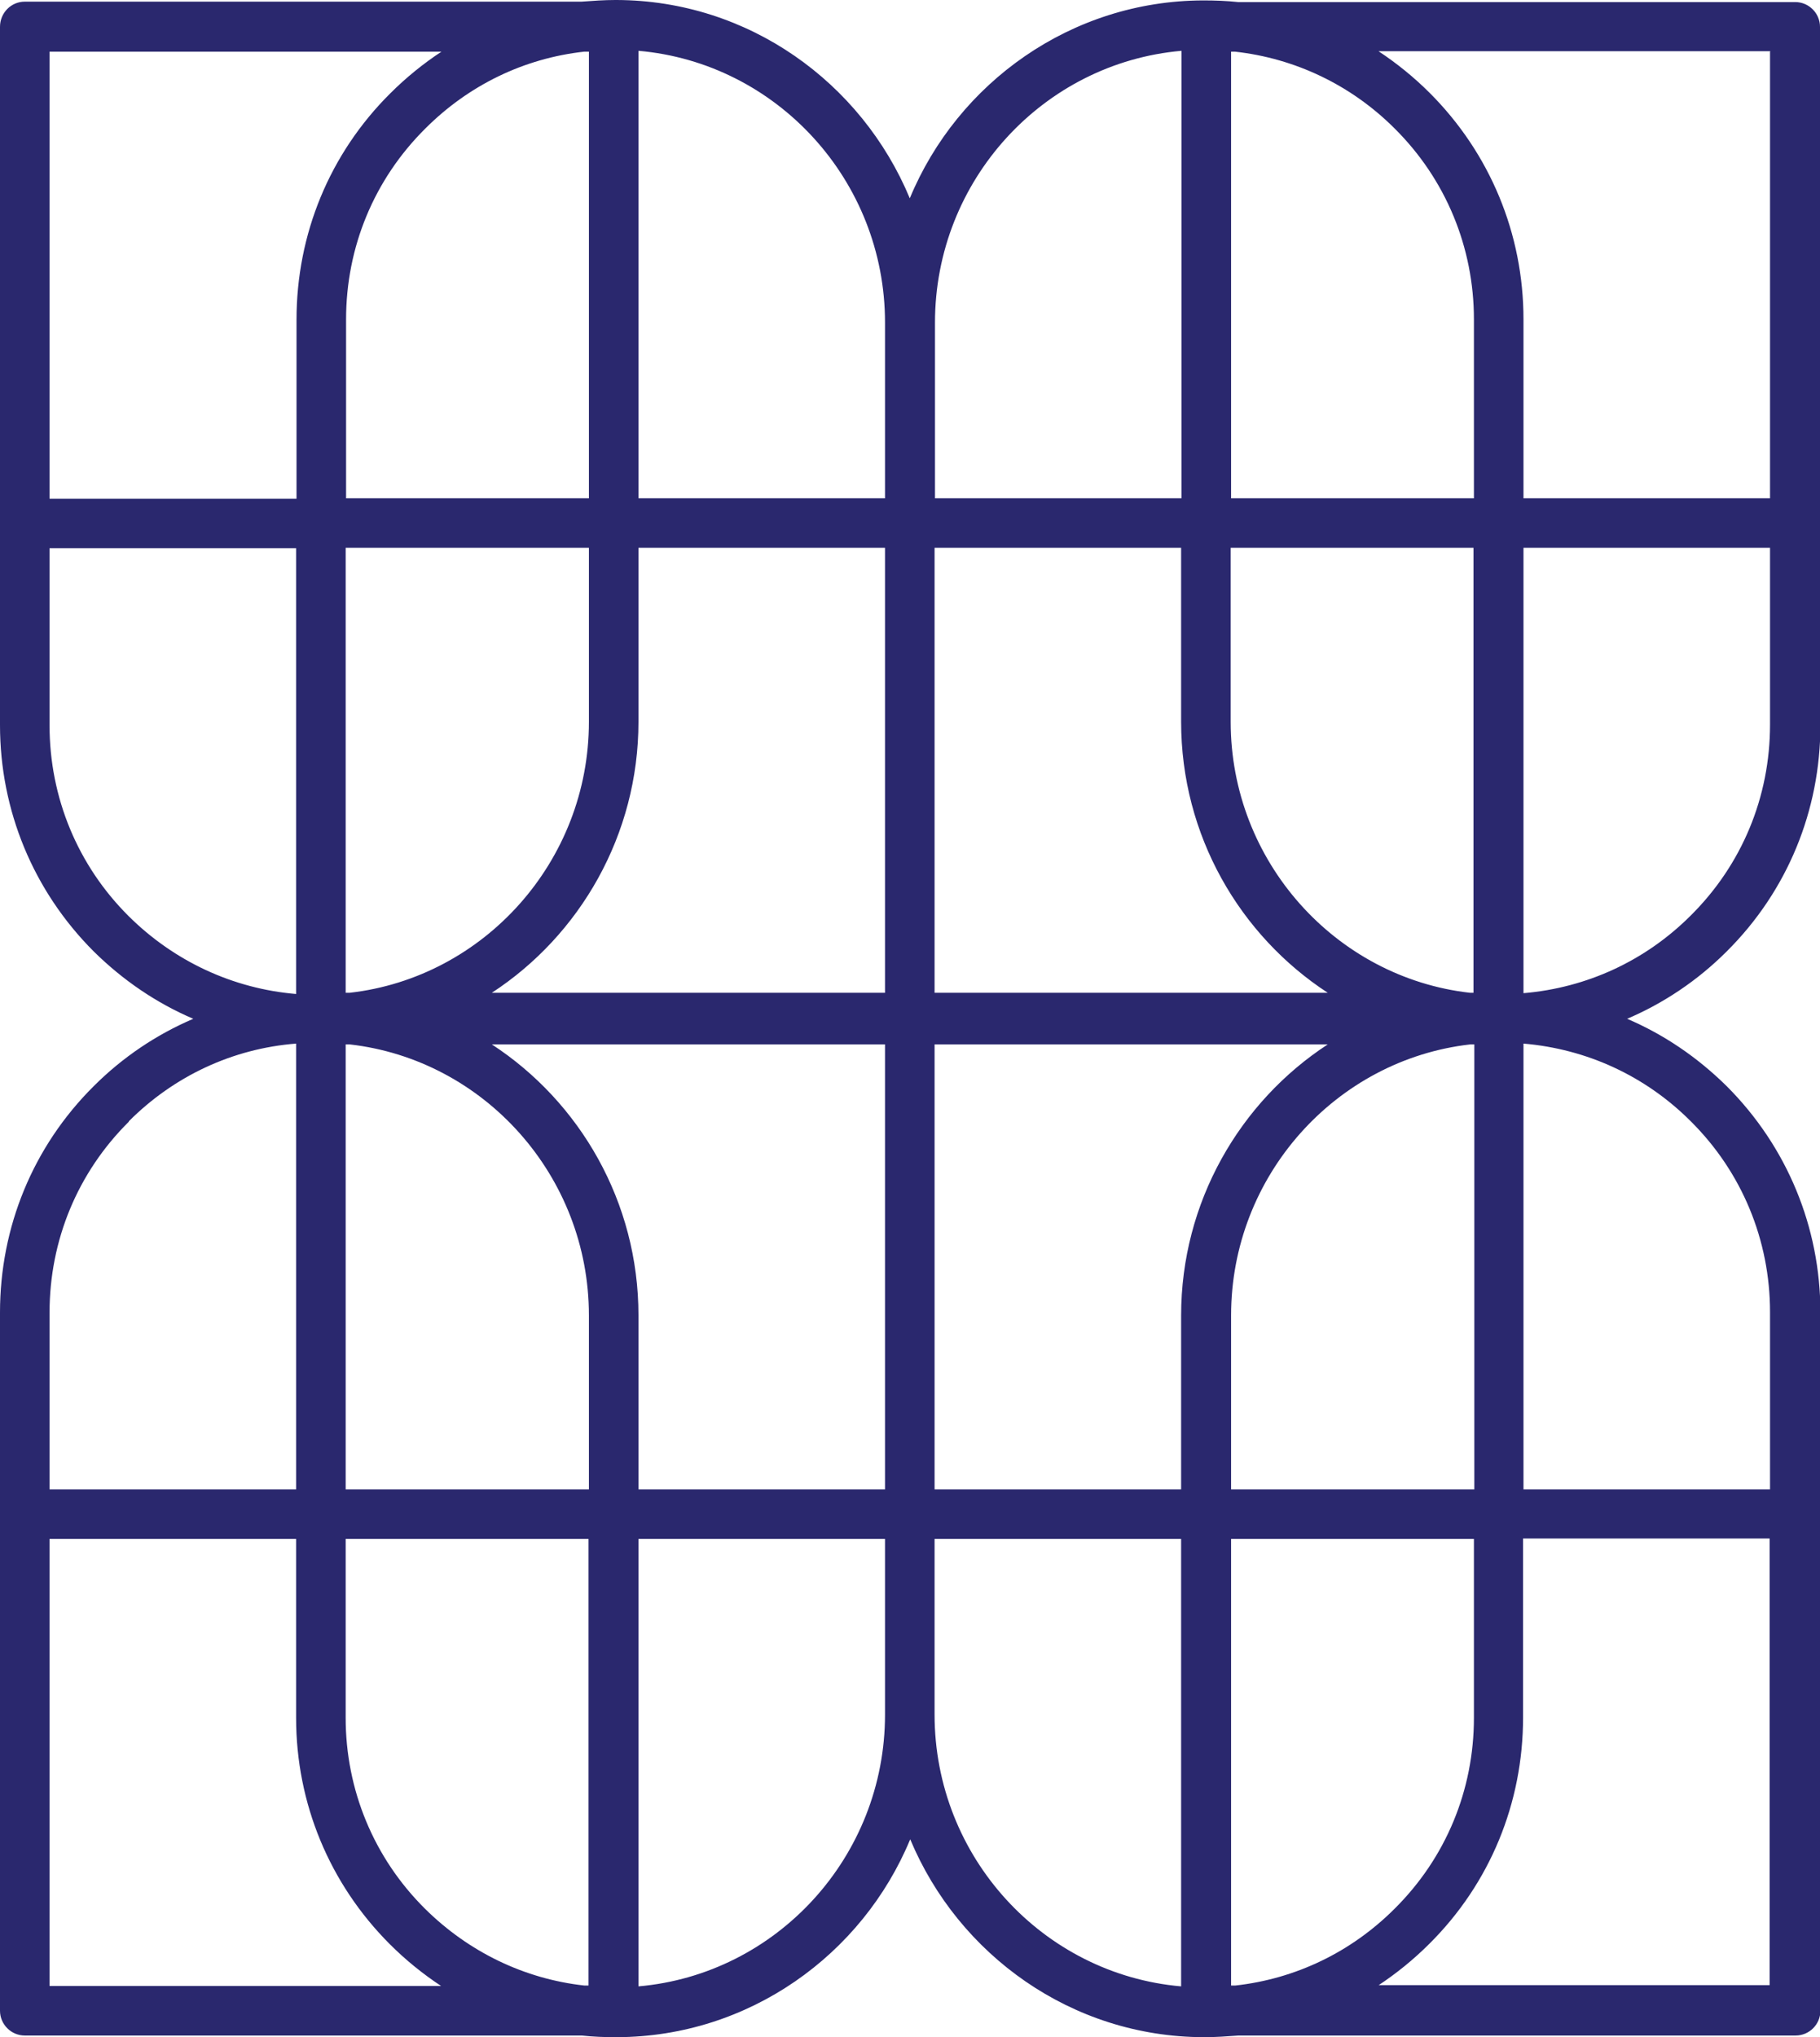 <?xml version="1.0" encoding="UTF-8"?>
<svg id="Layer_1" xmlns="http://www.w3.org/2000/svg" viewBox="0 0 44.07 49.31">
  <defs>
    <style>
      .cls-1 {
        fill: #2a286e;
      }
    </style>
  </defs>
  <path class="cls-1" d="M44.07,17.55V.65c0-.33-.27-.6-.6-.6h-13.49c-.28-.03-.56-.04-.85-.04-3.19.01-5.94,1.99-7.1,4.79C20.86,1.99,18.12.01,14.93,0h-.03c-.27,0-.55.02-.82.04H.6C.27.04,0,.31,0,.65v16.9c0,2.07.81,4.02,2.27,5.48.71.7,1.52,1.25,2.41,1.63-.89.38-1.71.93-2.41,1.63-1.47,1.46-2.27,3.41-2.27,5.48v16.9c0,.33.27.6.6.6h13.49c.27.03.54.04.82.04h.03c3.19-.01,5.94-1.99,7.1-4.79,1.17,2.8,3.91,4.78,7.1,4.79h.03c.27,0,.55-.02.82-.04h13.49c.33,0,.6-.27.6-.6v-16.9c0-2.07-.81-4.02-2.27-5.48-.71-.7-1.52-1.25-2.41-1.63.89-.38,1.71-.93,2.41-1.63,1.47-1.46,2.27-3.41,2.27-5.48h0ZM42.86,1.25v10.81h-5.97v-4.33c0-2.07-.81-4.02-2.27-5.48-.38-.38-.8-.72-1.24-1.01h9.49,0ZM29.81,48.06v-10.81h5.88v4.33c0,1.75-.68,3.39-1.92,4.62-1.05,1.05-2.4,1.7-3.86,1.86h-.11ZM29.81,36.05v-4.21c0-3.38,2.54-6.19,5.79-6.56h.1v10.77h-5.88ZM14.26,48.06h-.11c-1.45-.16-2.8-.81-3.86-1.86-1.24-1.23-1.92-2.88-1.92-4.62v-4.33h5.88v10.81h0ZM8.37,36.05v-10.77h.1c3.25.37,5.79,3.18,5.79,6.56v4.21h-5.88ZM14.26,1.25v10.81h-5.88v-4.33c0-1.75.68-3.39,1.92-4.62,1.05-1.05,2.39-1.7,3.85-1.86h.12ZM14.26,13.26v4.21c0,3.38-2.54,6.19-5.79,6.56h-.1v-10.77h5.88ZM22.63,24.03v-10.77h5.97v4.21c0,2.75,1.42,5.17,3.55,6.56h-9.52ZM21.43,24.03h-9.52c2.13-1.39,3.55-3.82,3.55-6.56v-4.21h5.97v10.77ZM11.91,25.28h9.52v10.77h-5.97v-4.21c0-2.75-1.42-5.17-3.55-6.56h0ZM22.63,25.28h9.52c-2.13,1.39-3.55,3.82-3.55,6.56v4.21h-5.97v-10.77ZM35.69,24.03h-.1c-3.25-.37-5.79-3.18-5.79-6.56v-4.21h5.88v10.77h0ZM29.81,12.06V1.25h.09c1.46.16,2.82.81,3.87,1.86,1.24,1.23,1.92,2.88,1.92,4.62v4.33h-5.88ZM28.61,1.23v10.83h-5.97v-4.25c0-3.45,2.63-6.29,5.97-6.58h0ZM21.43,7.81v4.25h-5.97V1.23c3.34.29,5.97,3.13,5.97,6.58ZM10.69,1.25c-.44.29-.86.63-1.24,1.01-1.47,1.46-2.27,3.41-2.27,5.48v4.33H1.2V1.25h9.49,0ZM1.2,17.55v-4.28h5.97v10.79c-1.53-.13-2.95-.79-4.05-1.88-1.24-1.23-1.92-2.88-1.92-4.62h0ZM3.12,27.14c1.1-1.1,2.52-1.76,4.05-1.88v10.79H1.2v-4.28c0-1.75.68-3.39,1.92-4.62h0ZM1.2,48.06v-10.81h5.97v4.33c0,2.07.81,4.02,2.27,5.48.38.38.8.72,1.24,1.01H1.2h0ZM15.46,48.08v-10.83h5.97v4.25c0,3.45-2.63,6.29-5.97,6.58h0ZM22.63,41.5v-4.25h5.97v10.83c-3.34-.29-5.97-3.13-5.97-6.58h0ZM33.37,48.06c.44-.29.86-.63,1.24-1.01,1.47-1.46,2.27-3.41,2.27-5.48v-4.33h5.97v10.81h-9.49,0ZM42.86,31.77v4.28h-5.97v-10.79c1.53.13,2.95.78,4.05,1.88,1.24,1.23,1.92,2.88,1.92,4.62h0ZM36.89,24.05v-10.79h5.97v4.28c0,1.75-.68,3.39-1.92,4.62-1.1,1.1-2.52,1.75-4.05,1.88h0Z"/>
</svg>